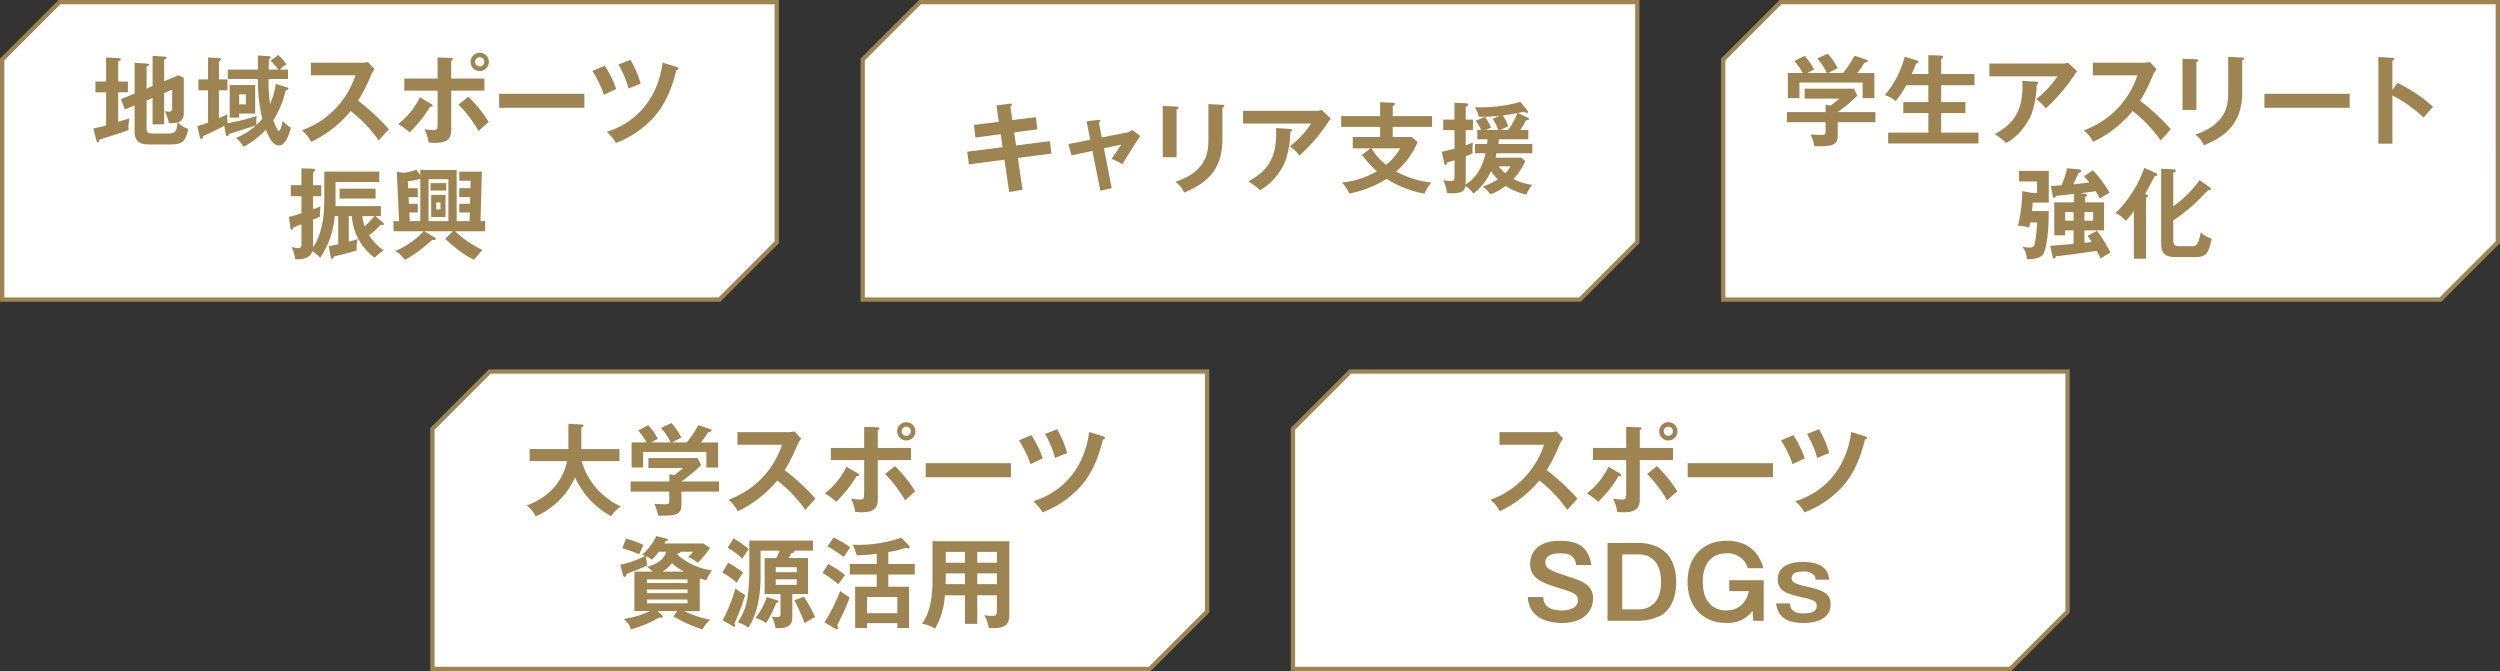 <svg xmlns="http://www.w3.org/2000/svg" viewBox="0 0 582.02 156.242"><rect x="0" y="0" width="582.02" height="156.242" fill="#333333" stroke="none"/><path d="M180.84.5h-167L.497 13.842v55.9h167L180.839 56.4Z" fill="#fff"/><path d="M13.636 0h167.7v56.606L167.7 70.242H0V13.635Zm166.7 1H14.05L1 14.049v55.193h166.289l13.05-13.05Z" fill="#9d8450"/><path d="M381.18.5h-167l-13.343 13.342v55.9h167L381.179 56.4Z" fill="#fff"/><path d="M213.976 0h167.7v56.606L368.04 70.242h-167.7V13.635Zm166.7 1H214.39l-13.05 13.049v55.193h166.289l13.05-13.05Z" fill="#9d8450"/><path d="M581.52.5h-167l-13.343 13.342v55.9h167L581.519 56.4Z" fill="#fff"/><path d="M414.311 0h167.7v56.606l-.146.146-13.489 13.489h-167.7V13.635l.146-.146Zm166.7 1H414.73l-13.05 13.049v55.193h166.289l13.05-13.05ZM29.777 18.98v2.506h-2.254v6.876c.414-.137 2.254-.689 2.621-.8a9.126 9.126 0 0 0-.207 2.713c-1.4.551-6.507 2.138-6.783 2.208-.116.482-.162.643-.369.643s-.275-.207-.344-.46l-.736-2.759a24.817 24.817 0 0 0 2.99-.713v-7.7h-2.484V18.98h2.484v-5.611l3.081.185c.161 0 .368.092.368.3 0 .161-.185.229-.621.368v4.759Zm5.748 1.035V13l2.829.184c.183.023.413.115.413.276 0 .184-.253.3-.552.413v5.036l3.335-1.38 1.241.6v7.956c0 .8 0 1.977-1.426 2.414a6.487 6.487 0 0 0 2.461 1.518c-.621 3.219-1.7 3.61-4.253 3.61H34.72c-1.747 0-3.38-.414-3.38-2.943v-6.14l-2.276.943-.92-2.391 3.2-1.334V14.61l2.966.207c.184.023.414.092.414.253s-.3.3-.6.414v5.128Zm-1.4 3.381v6.484c0 .529 0 1.2 1.288 1.2h3.679c1.472 0 2.093-.275 2.208-2.552a10.829 10.829 0 0 1-1.977.162 10.514 10.514 0 0 0-.99-2.806 5.9 5.9 0 0 0 .943.115c.8 0 .8-.437.8-.92v-4.185l-1.863.782v7.267h-2.69V22.8ZM53.034 18.383V16.2h7.013c0-.529-.022-2.829-.022-3.289l2.644.185c.115 0 .368.022.368.253 0 .161-.207.322-.414.436-.069 1.219-.069 1.932-.069 2.415h2.257a13.345 13.345 0 0 0-1.84-2.07l1.816-1.333a10.886 10.886 0 0 1 1.886 2.207 5.806 5.806 0 0 0-1.517 1.2h1.885v2.185h-4.51a35.618 35.618 0 0 0 .345 5.863 20.04 20.04 0 0 0 1.333-4.714l2.531.782c.183.069.39.115.39.322 0 .23-.23.322-.621.414A22.729 22.729 0 0 1 63.635 28a23.861 23.861 0 0 0 .942 2.208c.07.092.231.276.369.276.436 0 .85-2.253.874-2.369a5.624 5.624 0 0 0 1.908 1.587c-.713 2.851-1.771 4.185-2.782 4.185-1.38 0-2.369-1.978-3.059-3.7a19.34 19.34 0 0 1-5.174 3.978 8.962 8.962 0 0 0-1.747-2.047 15.692 15.692 0 0 0 4.621-2.943c-.965.345-5.357 1.725-6.231 2.023-.069.185-.207.506-.483.506-.253 0-.3-.275-.344-.506l-.323-1.908c-.575.322-1.31.69-2.023 1.034-.989.46-2.415 1.151-2.921 1.358-.022.321-.068.689-.391.689-.253 0-.322-.3-.368-.506l-.552-2.506a22.034 22.034 0 0 0 2.484-.828v-7.5h-2.231v-2.552h2.231v-5.106l2.576.161c.138 0 .437.024.437.253s-.208.345-.484.484v4.208h1.978v2.552h-1.978v6.461a20.485 20.485 0 0 0 1.978-.9 12.007 12.007 0 0 0 .047 2.093 49.058 49.058 0 0 0 6.8-1.7 6.238 6.238 0 0 0-.068 2.07 9.7 9.7 0 0 0 1.333-1.426 36.044 36.044 0 0 1-.988-9.243Zm6.37 1.426v6.622h-3.725v.942h-2.208v-7.564Zm-3.725 2.161v2.322h1.563V21.97ZM72.375 17.531v-2.92h11.682a6.275 6.275 0 0 0 1.587-.183l1.567 1.672a7.488 7.488 0 0 0-.874 1.472 36.952 36.952 0 0 1-2.966 5.864 52.092 52.092 0 0 1 7.174 6.646c-.8.874-2.092 2.3-2.368 2.621a31.421 31.421 0 0 0-6.53-6.853 26.929 26.929 0 0 1-9.2 7.175 8.284 8.284 0 0 0-2.185-2.69 20.25 20.25 0 0 0 12.486-12.809ZM100.425 24.224c.161.091.3.229.3.367 0 .253-.3.253-.6.23a28.912 28.912 0 0 1-4.76 6 17.192 17.192 0 0 0-2.644-1.954 17.451 17.451 0 0 0 5.036-6.209Zm1.449-10.855 3.058.115c.253 0 .506.024.506.277 0 .183-.184.253-.391.344v4.185h7.727v2.81h-7.727v8.692c0 1.587 0 3.472-3.7 3.472-.414 0-1.1-.046-1.563-.092a9.048 9.048 0 0 0-.99-3.081 15.743 15.743 0 0 0 2.093.207c.989 0 .989-.345.989-1.794v-7.4h-7.75V18.29h7.75Zm7.174 9.152a30.911 30.911 0 0 1 4.737 5.887c-.782.6-1.885 1.633-2.368 2.093a31.2 31.2 0 0 0-4.668-6.163Zm4.761-8.093a2.128 2.128 0 1 1-2.139-2.139 2.115 2.115 0 0 1 2.141 2.139Zm-3.2 0a1.069 1.069 0 0 0 2.137 0 1.069 1.069 0 1 0-2.137 0ZM136.045 21.832V25.1H116.2v-3.265ZM140.796 15.3a25.1 25.1 0 0 1 2.667 5.427c-.506.207-1.908.874-2.851 1.334a27.006 27.006 0 0 0-2.691-5.542Zm16.763.3c.3.092.368.184.368.322 0 .345-.3.391-.46.391-1.333 5.473-3.311 9.382-6.714 12.44a22.766 22.766 0 0 1-7.358 4.53 9.957 9.957 0 0 0-2.139-2.575c9.474-3.059 12.394-10.992 12.992-16.143Zm-10.784-1.678a23.06 23.06 0 0 1 2.368 5.564c-1.195.437-1.357.506-2.8 1.15a23.361 23.361 0 0 0-2.369-5.611ZM89.201 51.834a.463.463 0 0 1 .185.322c0 .092-.069.23-.3.23a1.6 1.6 0 0 1-.46-.069 21.292 21.292 0 0 1-2.69 2.484 12.846 12.846 0 0 0 3.4 3.495 8.924 8.924 0 0 0-2.093 1.7 13 13 0 0 1-5.335-9.681h-.713v5.933a15.226 15.226 0 0 0 2.047-.6 11.931 11.931 0 0 0-.23 2.645c-1.38.482-4.645 1.287-5.266 1.426-.137.367-.207.551-.436.551-.207 0-.3-.252-.323-.414l-.459-2.552c.575-.092.989-.161 2.208-.46v-6.531h-.806a20.119 20.119 0 0 1-3.4 9.705 7.179 7.179 0 0 0-1.819-1.518c-.621 1.793-2.3 1.839-3.977 1.886a10.052 10.052 0 0 0-.852-2.875 7.9 7.9 0 0 0 1.472.253c.828 0 .828-.483.828-1.058v-4.484c-.621.253-1.747.69-1.862.736-.046.161-.138.528-.369.528-.276 0-.322-.321-.344-.482l-.345-2.529a22.767 22.767 0 0 0 2.92-.829v-3.977h-2.481v-2.553h2.484v-3.932l2.69.092c.115 0 .506.023.506.3 0 .23-.345.437-.506.552v2.989h1.908v2.553h-1.908v3.057c1.035-.39 1.4-.551 1.771-.712a8.532 8.532 0 0 0-.138 2.369 14.221 14.221 0 0 1-1.633.759v5.771c0 .345-.022.506-.022.667 2.575-3.771 2.643-8.715 2.643-11.313v-6.325h12.809v2.438H78.118v5.611h10.555v2.322h-1.288Zm-1.77-5.61h-8.37v-2.3h8.37Zm-3.081 4.092a11.44 11.44 0 0 0 .529 2.369 18.519 18.519 0 0 0 2.253-2.369ZM109.332 51.489l.046-2.023h-2.46v-2.024h2.506l.046-1.541h-2.552v-2.092h2.6l.046-1.725h-2.644v-2.115h5.266l-.322 11.52h1.081v2.346h-7.014a24.606 24.606 0 0 0 6.393 4.346 23.3 23.3 0 0 0-1.932 2.3c-.942-.437-2.852-1.31-6.761-4.875l1.794-1.77h-6.669l2.415 1.426c.138.092.276.16.276.321 0 .185-.161.3-.368.3a2.015 2.015 0 0 1-.414-.068 37.694 37.694 0 0 1-6.324 4.69c-1.356-1.448-1.494-1.609-2.345-2.069a19.3 19.3 0 0 0 6.646-4.6h-7.037V51.49h1.306l-.529-11.474 1.564.207a10.958 10.958 0 0 0 2.966-.737l.943 1.288v-1.2h8.462v11.911Zm-11.474 0v-9.75a.481.481 0 0 0-.138-.092 12.344 12.344 0 0 1-2.782.529l.092 1.633h2.23V45.9h-2.139l.07 1.541h2.069v2.024h-1.978l.116 2.023Zm6.53 0v-9.773h-4.621v9.773Zm-.506-8.853v1.724h-3.656v-1.724Zm-.16 2.736v5.151h-3.335v-5.151Zm-2.162 1.748v1.633h.989V47.12ZM231.971 24.554l3.127-.414c.115-.024.46-.07.46.207 0 .183-.138.322-.345.482l.46 3.128 5.5-.69.322 2.851-5.4.713.46 3.035 7.888-1.012.322 2.9-7.8 1.012 1.081 7.4-3.1.552-1.1-7.542-8.3 1.081-.368-2.944 8.233-1.035-.438-3.035-5.886.782-.345-2.943 5.795-.713ZM252.96 28.232l2.714-.321c.207-.023.483-.069.483.23 0 .161-.162.276-.322.414l.666 3.449 5.956-1.173a2.167 2.167 0 0 0 1.1-.6l1.931 1.449c-.781.943-3.586 5.611-4.184 6.531a22.009 22.009 0 0 0-2.553-1.242c.23-.3.735-1.012 1.288-1.794.367-.552.8-1.2.989-1.518l-4.025.874 1.817 9.268-2.644.62-1.863-9.29-4.852 1.057-.735-2.643 5.081-1.012ZM273.918 24.807c.276.022.46.022.46.229 0 .231-.276.345-.46.438V36.6h-3.219V24.669Zm10.67-.414c.345.022.46.091.46.207 0 .3-.3.39-.46.46v7.45c0 7.68-4.484 10.463-8.923 12.325a5.673 5.673 0 0 0-2.023-2.506c7.519-2.461 7.681-7.266 7.681-9.8v-8.3ZM306.392 25.795a3.514 3.514 0 0 0 1.287-.207l2.162 2a9.783 9.783 0 0 0-.828 1.149 42.078 42.078 0 0 1-6.484 7.5 10.239 10.239 0 0 0-2.254-2.162 21.512 21.512 0 0 0 4.966-5.311h-15.842v-2.967Zm-5.979 4.231c.161 0 .368.046.368.23 0 .253-.276.414-.368.46a22.44 22.44 0 0 1-1.173 6.761 13.994 13.994 0 0 1-5.886 6.806 16.849 16.849 0 0 0-2.714-2.047c3.427-1.931 6.876-4.529 6.438-12.417ZM333.393 27.037v2.506h-9.152v2.346h4.416l1.379 1.173a18.6 18.6 0 0 1-5.013 6.876 23.026 23.026 0 0 0 8.232 2.575 8.618 8.618 0 0 0-1.633 2.575 24.665 24.665 0 0 1-8.806-3.449 25.729 25.729 0 0 1-8.669 3.426 10.6 10.6 0 0 0-1.725-2.576 20.53 20.53 0 0 0 8.117-2.6 24.692 24.692 0 0 1-3.426-3.818l1.931-1.541h-4.116v-2.644h6.37V29.54h-9.06v-2.506h9.06v-3.242l3.012.138c.207 0 .437.115.437.3 0 .162-.161.277-.506.438v2.368Zm-14.1 7.5a13.38 13.38 0 0 0 3.4 3.818 13.042 13.042 0 0 0 3.289-3.818ZM343.928 32.418v-2.162h.92a18.129 18.129 0 0 0-1.288-2.161l2.184-.874a15.551 15.551 0 0 1 1.4 2.483c-.9.414-1.012.438-1.2.552h2.852a12.233 12.233 0 0 0-1.288-2.6l1.609-.713a35.577 35.577 0 0 1-4.875.23 6.616 6.616 0 0 0-.873-2.231 32.351 32.351 0 0 0 10.577-1.241l1.657 2.069a.5.5 0 0 1 .137.3c0 .116-.091.207-.253.207a1.582 1.582 0 0 1-.667-.253c-.229.046-1.2.23-1.471.276l2.391 1.127a.33.33 0 0 1 .207.276c0 .253-.23.275-.713.321a11.548 11.548 0 0 1-1.31 2.231h1.886v2.162h-6.869c0 .161-.07.942-.092 1.1h7.887v2.162h-8.347c-.069.414-.115.621-.185 1.035h5.98l.92.8a14.419 14.419 0 0 1-2.76 4.14 12.533 12.533 0 0 0 4.392 1.379 8.775 8.775 0 0 0-1.4 2.277 15.5 15.5 0 0 1-4.829-2.024 11.98 11.98 0 0 1-3.564 1.955 6.982 6.982 0 0 0-1.771-1.816 13.787 13.787 0 0 0 3.519-1.679 12.651 12.651 0 0 1-1.564-1.932 13.292 13.292 0 0 1-4.116 5.251 6.883 6.883 0 0 0-1.84-1.794c-.229 1.426-1.219 1.725-3.334 1.725a4.89 4.89 0 0 1-.966-.069 10.075 10.075 0 0 0-.874-2.966 14.2 14.2 0 0 0 1.725.184c.874 0 .9-.369.9-1.288v-3.564a9.443 9.443 0 0 1-1.677.482c-.115.369-.207.621-.438.621-.183 0-.229-.183-.253-.276l-.6-2.8c1.31-.276 2.529-.6 2.965-.736V30.3h-2.621v-2.46h2.613v-3.909l2.784.115a.351.351 0 0 1 .39.345c0 .183-.115.253-.551.482v2.967h1.678v2.46h-1.678v3.5c.85-.277 1.218-.438 1.655-.621-.092 1.334-.092 1.471-.092 1.724a6.462 6.462 0 0 0 .046.782c-.391.184-.782.368-1.609.69v5.772c0 .091-.024.551-.046.8 2.6-1.494 4-4.323 4.668-7.266h-2.461v-2.162h2.8c.07-.529.092-.758.116-1.1Zm5.013 6.323a7.884 7.884 0 0 0 1.563 1.61 7.41 7.41 0 0 0 1.127-1.61Zm2.138-8.485a14.02 14.02 0 0 0 2.161-3.932c-1.77.345-1.954.368-3.357.552a9.227 9.227 0 0 1 1.242 2.553 12.5 12.5 0 0 0-1.748.827Z" fill="#9d8450"/><path d="M436.603 26.086v2.368h-8.762v3.128c0 2.414-1.7 2.506-5.427 2.46a10.211 10.211 0 0 0-.9-2.736c.39.023 2.161.091 2.507.091.988 0 .988-.137.988-1.334v-1.609h-9.014v-2.368h9.016v-1.679l1.2.161a75.675 75.675 0 0 0 2.046-1.61h-8.117v-2.322h11.451l.828 1.633a36.359 36.359 0 0 1-4.576 3.817ZM425.335 17a14.278 14.278 0 0 0-2.276-3.381l2.46-1.126a17.021 17.021 0 0 1 2.3 3.357c-.253.138-2.07 1.081-2.162 1.15h3.4a23.149 23.149 0 0 0 2.69-4.024l2.737.9c.138.047.368.139.368.346 0 .275-.368.321-.781.367-.806 1.265-1.358 2-1.657 2.415h3.955v5.841h-2.736V19.21h-14.714v3.634h-2.69V17h3.495a20.135 20.135 0 0 0-1.954-2.806l2.322-1.2a13.838 13.838 0 0 1 2.254 3.2 10.522 10.522 0 0 0-1.495.8ZM448.933 17.232v-4.391l2.874.092c.414.023.552.115.552.322a.3.3 0 0 1-.115.253c-.115.068-.184.138-.322.229v3.495h7.749v2.6h-7.749v3.933h5.634v2.551h-5.634v4.554h8.689v2.53h-21.037v-2.529h9.359v-4.554h-5.822v-2.551h5.818v-3.933h-5.128a22.816 22.816 0 0 1-2.461 3.7 7.9 7.9 0 0 0-2.552-1.4 21.412 21.412 0 0 0 4.622-8.922l2.713.8c.368.114.484.253.484.436 0 .322-.323.322-.53.322-.46 1.2-.713 1.793-1.011 2.46ZM480.133 14.795a3.51 3.51 0 0 0 1.287-.207l2.162 2a9.79 9.79 0 0 0-.828 1.149 42.032 42.032 0 0 1-6.484 7.5 10.239 10.239 0 0 0-2.254-2.162 21.5 21.5 0 0 0 4.967-5.311H463.14v-2.967Zm-5.978 4.231c.16 0 .367.046.367.23 0 .253-.276.414-.367.46a22.47 22.47 0 0 1-1.173 6.761 14 14 0 0 1-5.887 6.806 16.844 16.844 0 0 0-2.714-2.047c3.427-1.931 6.876-4.529 6.439-12.417ZM487.229 17.531v-2.92h11.682a6.27 6.27 0 0 0 1.587-.183l1.564 1.677a7.487 7.487 0 0 0-.874 1.472 36.955 36.955 0 0 1-2.966 5.864 52.271 52.271 0 0 1 7.175 6.646c-.806.874-2.093 2.3-2.369 2.621a31.456 31.456 0 0 0-6.531-6.853 26.919 26.919 0 0 1-9.2 7.175 8.281 8.281 0 0 0-2.184-2.69 20.257 20.257 0 0 0 12.486-12.809ZM511.334 13.807c.277.022.46.022.46.229 0 .231-.275.345-.46.438V25.6h-3.223V13.669Zm10.67-.414c.345.022.46.091.46.207 0 .3-.3.39-.46.46v7.45c0 7.68-4.483 10.463-8.922 12.325a5.673 5.673 0 0 0-2.023-2.506c7.519-2.461 7.681-7.266 7.681-9.8v-8.3ZM547.021 21.832V25.1h-19.845v-3.265ZM558.142 19.3a34.523 34.523 0 0 1 8.3 5.565c-.9.943-1.219 1.334-2.207 2.506a31.876 31.876 0 0 0-7.267-5.15v11.221h-3.266V13.277l3.266.185c.23.022.437.046.437.253 0 .253-.3.321-.437.345v6.9ZM476.946 49.144c.069 3.656-.368 8.623-1.265 10-.46.713-1.311 1.173-3.816 1.219a4.81 4.81 0 0 0-1.059-2.92 11.393 11.393 0 0 0 1.656.184c.69 0 1.081-.161 1.265-.989a30.249 30.249 0 0 0 .506-4.852h-1.587a23.95 23.95 0 0 0-.23 1.219 8.545 8.545 0 0 0-2.622-.46 33.462 33.462 0 0 0 .989-8.048l2.3.413h1.173v-2.667h-4.209v-2.46h6.922v7.381h-3.748c-.023.437-.023.621-.184 1.978Zm8.462-4.025c.253.024.483.093.483.3 0 .138-.115.345-.483.436V47.1h4.438v6.531h-4.576v2.9c.253-.023 1.471-.161 1.7-.184a8.465 8.465 0 0 0-.989-1.448l2.23-1.173a34.862 34.862 0 0 1 3.128 5.082 17.3 17.3 0 0 0-2.3 1.4 15.356 15.356 0 0 0-.9-1.793c-6.439.919-8.922 1.2-9.521 1.241-.022.161-.114.53-.436.53-.161 0-.277-.185-.323-.392l-.551-2.575c1.678-.115 2.069-.138 5.426-.437v-3.15h-1.954v1.149h-2.529V47.1h4.622v-1.954l-4.277.46a.422.422 0 0 1-.391.46c-.23 0-.276-.253-.3-.438l-.436-2.322c.39-.023 2.139-.161 2.483-.184a22.216 22.216 0 0 0 1.288-3.955l2.852.275c.275.024.436.162.436.369 0 .368-.483.414-.621.414-.643 1.448-.713 1.609-1.218 2.69 1.127-.115 2.644-.276 3.7-.46-.574-.736-.9-1.1-1.219-1.448l2.093-1.334a26.625 26.625 0 0 1 3.863 5.22 25.642 25.642 0 0 0-2.276 1.356 9.955 9.955 0 0 0-.99-1.747c-.874.16-2.529.367-3.517.482Zm-4.622 4.232v2.023h1.954v-2.023Zm4.484 0v2.023h2.024v-2.023ZM499.611 60.228h-2.829V49.144a21.84 21.84 0 0 1-1.885 2.3 6.275 6.275 0 0 0-2.415-1.816 26.922 26.922 0 0 0 6.715-10.555l2.712 1.219c.185.092.323.16.323.345 0 .229-.277.321-.575.39-.391.621-1.909 3.519-2.253 4.117.253.115.667.3.667.482 0 .161-.207.346-.46.392Zm14.854-16.6a.574.574 0 0 1 .277.391c0 .207-.3.253-.713.3-.484.46-2.461 2.53-2.9 2.921a44.108 44.108 0 0 1-5.174 4.093v4.806c0 1.127.9 1.173 1.586 1.173h2.691a1.375 1.375 0 0 0 1.541-.989 18.151 18.151 0 0 0 .6-2.254 5.073 5.073 0 0 0 2.53 1.472c-.69 3.334-1.173 4.3-3.817 4.3h-4.645c-2.438 0-3.312-.851-3.312-3.242v-17.32l2.783.138c.345.022.644.115.644.345s-.253.3-.6.436v7.819a25.476 25.476 0 0 0 6.117-6.094Z" fill="#9d8450"/><path d="M281.011 86.5h-167l-13.343 13.342v55.9h167l13.343-13.342Z" fill="#fff"/><path d="M113.806 86h167.705v56.606l-13.636 13.636h-167.7V99.635Zm166.7 1H114.22l-13.05 13.049v55.193h166.289l13.05-13.05Z" fill="#9d8450"/><path d="M481.35 86.5h-167l-13.339 13.342v55.9h167l13.338-13.342Z" fill="#fff"/><path d="M314.146 86h167.7v56.606l-.146.146-13.489 13.49h-167.7V99.635l.146-.146Zm166.7 1H314.56l-13.049 13.049v55.193h166.288l13.05-13.05ZM123.311 107.349v-2.806h9.013v-5.887l3.012.161c.346.024.506.116.506.3 0 .207-.252.3-.506.368v5.059h8.875v2.806h-8.8a16.678 16.678 0 0 0 9.129 10.554 7.143 7.143 0 0 0-2.23 2.277 19.305 19.305 0 0 1-8.44-9.06 17.83 17.83 0 0 1-9.175 9.106 7.06 7.06 0 0 0-2.047-2.552c1.931-.759 7.888-3.151 9.359-10.325ZM167.411 112.086v2.368h-8.76v3.128c0 2.414-1.7 2.506-5.427 2.46a10.321 10.321 0 0 0-.9-2.736c.391.023 2.161.091 2.506.091.989 0 .989-.137.989-1.334v-1.609h-9.008v-2.368h9.014v-1.679l1.2.161a80.792 80.792 0 0 0 2.046-1.61h-8.118v-2.322h11.448l.828 1.633a36.433 36.433 0 0 1-4.576 3.817ZM156.146 103a14.31 14.31 0 0 0-2.276-3.381l2.46-1.126a16.935 16.935 0 0 1 2.3 3.357c-.254.138-2.07 1.081-2.162 1.15h3.4a23.15 23.15 0 0 0 2.691-4.024l2.736.9c.139.047.368.139.368.346 0 .275-.368.321-.782.367-.8 1.265-1.356 2-1.655 2.415h3.955v5.841h-2.736v-3.635h-14.714v3.634h-2.691V103h3.495a20.051 20.051 0 0 0-1.954-2.806l2.323-1.2a13.831 13.831 0 0 1 2.253 3.2 10.585 10.585 0 0 0-1.495.8ZM171.685 103.531v-2.92h11.681a6.262 6.262 0 0 0 1.586-.183l1.565 1.677a7.5 7.5 0 0 0-.875 1.472 36.872 36.872 0 0 1-2.966 5.864 52.212 52.212 0 0 1 7.175 6.646c-.8.874-2.093 2.3-2.369 2.621a31.456 31.456 0 0 0-6.531-6.853 26.91 26.91 0 0 1-9.2 7.175 8.291 8.291 0 0 0-2.183-2.69 20.263 20.263 0 0 0 12.486-12.809ZM199.734 110.224c.162.091.3.229.3.367 0 .253-.3.253-.6.23a28.913 28.913 0 0 1-4.76 6 17.19 17.19 0 0 0-2.644-1.954 17.44 17.44 0 0 0 5.036-6.209Zm1.449-10.855 3.058.115c.252 0 .506.024.506.277 0 .183-.183.253-.39.344v4.185h7.725v2.81h-7.725v8.692c0 1.587 0 3.472-3.7 3.472-.414 0-1.1-.046-1.564-.092a9.011 9.011 0 0 0-.989-3.081 15.742 15.742 0 0 0 2.094.207c.988 0 .988-.345.988-1.794v-7.4h-7.75v-2.814h7.75Zm7.174 9.152a30.964 30.964 0 0 1 4.738 5.887c-.783.6-1.887 1.633-2.369 2.093a31.233 31.233 0 0 0-4.668-6.163Zm4.76-8.093a2.127 2.127 0 1 1-2.138-2.139 2.114 2.114 0 0 1 2.138 2.139Zm-3.2 0a1.07 1.07 0 0 0 2.139 0 1.07 1.07 0 1 0-2.139 0ZM235.354 107.832v3.268h-19.843v-3.265ZM240.105 101.3a25.25 25.25 0 0 1 2.668 5.427c-.506.207-1.909.874-2.852 1.334a26.948 26.948 0 0 0-2.691-5.542Zm16.763.3c.3.092.368.184.368.322 0 .345-.3.391-.459.391-1.334 5.473-3.313 9.382-6.715 12.44a22.762 22.762 0 0 1-7.359 4.53 9.952 9.952 0 0 0-2.138-2.575c9.473-3.059 12.393-10.992 12.992-16.143Zm-10.785-1.678a22.983 22.983 0 0 1 2.369 5.564c-1.2.437-1.357.506-2.805 1.15a23.358 23.358 0 0 0-2.368-5.611ZM162.92 142.272h-3.609a23.6 23.6 0 0 0 6.025 2 9.361 9.361 0 0 0-1.817 2.254 32.357 32.357 0 0 1-6.783-3.058l.965-1.2h-4.6l.989.92a.611.611 0 0 1 .207.368.3.3 0 0 1-.3.253 4.09 4.09 0 0 1-.483-.069 27.908 27.908 0 0 1-6.622 2.782 4.557 4.557 0 0 0-1.725-2.415 21.362 21.362 0 0 0 6.14-1.839h-3.61v-9.2h4.231a5.307 5.307 0 0 0-1.311-1.081c2.231-.667 3.793-1.472 4.484-3.541h-1.679a20.412 20.412 0 0 1-1.655 1.886 4.606 4.606 0 0 0-1.334-.828 7.2 7.2 0 0 0 .3 2.093c-.552.275-1.242.6-2.415 1.057-2.046.805-2.276.9-2.437.966-.046.184-.161.689-.483.689-.16 0-.3-.183-.345-.344l-.667-2.46a25.561 25.561 0 0 0 5.841-2.071c-.138-.045-.552-.206-.736-.275a13.418 13.418 0 0 0 3.311-4.369l2.346.6c.253.069.368.161.368.3 0 .162-.253.253-.552.3a6.63 6.63 0 0 0-.3.53h9.082l1.541 1.011a18.412 18.412 0 0 1-2.874 3.495 6.674 6.674 0 0 0-2.208-1.31 8.585 8.585 0 0 0 1.1-1.265h-2.9c0 .23-.091.322-.621.368-.023.092-.068.184-.092.3a15.029 15.029 0 0 0 8.072 3.679 7.962 7.962 0 0 0-1.288 2.276 11.972 11.972 0 0 1-1.564-.436Zm-17.177-16.878a23.879 23.879 0 0 1 4.047 1.471c-.138.253-.23.438-.989 2.185a31.019 31.019 0 0 0-3.933-1.4Zm4.875 10.347h9.451v-.85h-9.451Zm9.451 1.495h-9.451v.851h9.451Zm0 2.346h-9.451v.873h9.451Zm-.828-6.508a15.552 15.552 0 0 1-2.805-1.955 8.614 8.614 0 0 1-2.161 1.955ZM169.525 131.005a19.744 19.744 0 0 1 3.472 2.322 19.746 19.746 0 0 0-1.472 2.346 18.278 18.278 0 0 0-3.379-2.392Zm-1.287 13.406a39.234 39.234 0 0 0 2.988-7.428 12.5 12.5 0 0 0 2.254 1.517 47.9 47.9 0 0 1-2.53 6.715.776.776 0 0 1 .207.482c0 .138-.068.231-.183.231a1.1 1.1 0 0 1-.414-.185Zm2.551-19.086a24.489 24.489 0 0 1 3.542 2.506 15.916 15.916 0 0 0-1.472 2.231 18.7 18.7 0 0 0-3.45-2.552Zm17.339 4.6v8.37h-3.679v5.243c0 1.311-.162 2.92-3.932 2.691a6.655 6.655 0 0 0-.852-2.668c.254.023.76.091 1.219.091.828 0 .828-.253.828-.8v-4.553h-3.701v-8.37h2.714c.114-.23.506-1.012.781-1.725h-4.437v6.232c0 3.656-.6 8.232-2.829 11.7a9.05 9.05 0 0 0-2.484-1.266 13.711 13.711 0 0 0 2.255-5.587 48.45 48.45 0 0 0 .437-5.841v-7.588h14.809v2.346h-4.446a.243.243 0 0 1 .138.207c0 .3-.551.345-.736.368-.114.184-.528.989-.62 1.15Zm-7.29 9.8c.277.092.414.161.414.3 0 .207-.207.252-.552.344a27.065 27.065 0 0 1-2.345 4.692 9.437 9.437 0 0 0-2.461-1.2 16.529 16.529 0 0 0 2.622-4.875Zm-.229-6.508h4.875v-1.173h-4.873Zm4.875 1.656h-4.873v1.287h4.875Zm1.677 4.07a30.287 30.287 0 0 1 2.6 4.737 16.111 16.111 0 0 0-2.437 1.4 46.868 46.868 0 0 0-2.393-5.335ZM192.811 131.3a25.864 25.864 0 0 1 3.932 2.551c-.85 1.127-.942 1.266-1.586 2.163a26.12 26.12 0 0 0-3.657-2.645Zm-.873 13.59a40.381 40.381 0 0 0 3.656-7.29c.85.6.988.69 2.231 1.541a85.932 85.932 0 0 1-1.426 3.4c-.207.483-1.288 2.6-1.495 3.035a1.857 1.857 0 0 1 .207.6.326.326 0 0 1-.323.3.914.914 0 0 1-.46-.184Zm2.161-19.753a26.159 26.159 0 0 1 3.862 2.276 105.17 105.17 0 0 0-1.54 2.254 29.418 29.418 0 0 0-3.817-2.483Zm12.712 6.163h6.163v2.46h-6.163v2.829h4.829v9.611h-2.736v-1.127h-7.06v1.127h-2.76v-9.611h5.037v-2.829h-6.278v-2.46h6.278v-2.369a39.347 39.347 0 0 1-4.668.345 13.893 13.893 0 0 0-.966-2.461 31.218 31.218 0 0 0 11.382-1.632l1.725 1.817a.514.514 0 0 1 .184.367.313.313 0 0 1-.345.322 2.081 2.081 0 0 1-.6-.161 22.178 22.178 0 0 1-4.024.989Zm2.093 11.451v-3.748h-7.06v3.748ZM227.511 145.238h-2.852v-6.645h-4.691a17.444 17.444 0 0 1-2.276 7.772 7.317 7.317 0 0 0-3.081-1.149c2-2.53 2.483-6.554 2.483-10.1v-9.106h17.89v17.246c0 2.875-2.07 3.081-4.784 2.943a8.679 8.679 0 0 0-1.056-2.989 10.045 10.045 0 0 0 1.816.183c.988 0 1.127-.344 1.127-1.241v-3.564h-4.576Zm-2.852-11.75h-4.484v1.2c0 .414-.023.92-.046 1.31h4.53Zm0-4.99h-4.484v2.507h4.484Zm2.852 2.507h4.576V128.5h-4.576Zm0 4.989h4.576v-2.506h-4.576Z" fill="#9d8450"/><path d="M349.091 103.531v-2.92h11.682a6.28 6.28 0 0 0 1.587-.183l1.563 1.677a7.487 7.487 0 0 0-.874 1.472 37.037 37.037 0 0 1-2.966 5.864 52.151 52.151 0 0 1 7.174 6.646c-.8.874-2.092 2.3-2.368 2.621a31.42 31.42 0 0 0-6.53-6.853 26.935 26.935 0 0 1-9.2 7.175 8.281 8.281 0 0 0-2.184-2.69 20.257 20.257 0 0 0 12.486-12.809ZM377.141 110.224c.161.091.3.229.3.367 0 .253-.3.253-.6.23a28.884 28.884 0 0 1-4.761 6 17.131 17.131 0 0 0-2.643-1.954 17.452 17.452 0 0 0 5.036-6.209Zm1.448-10.855 3.059.115c.253 0 .506.024.506.277 0 .183-.184.253-.391.344v4.185h7.727v2.81h-7.727v8.692c0 1.587 0 3.472-3.7 3.472-.414 0-1.1-.046-1.564-.092a9.012 9.012 0 0 0-.989-3.081 15.743 15.743 0 0 0 2.093.207c.988 0 .988-.345.988-1.794v-7.4h-7.749v-2.814h7.749Zm7.175 9.152a30.911 30.911 0 0 1 4.737 5.887c-.782.6-1.886 1.633-2.369 2.093a31.154 31.154 0 0 0-4.668-6.163Zm4.761-8.093a2.128 2.128 0 1 1-2.139-2.139 2.116 2.116 0 0 1 2.139 2.139Zm-3.2 0a1.07 1.07 0 0 0 2.139 0 1.07 1.07 0 1 0-2.139 0ZM412.761 107.832v3.268h-19.85v-3.265ZM417.511 101.3a25.159 25.159 0 0 1 2.668 5.427c-.506.207-1.908.874-2.852 1.334a26.964 26.964 0 0 0-2.69-5.542Zm16.764.3c.3.092.368.184.368.322 0 .345-.3.391-.46.391-1.334 5.473-3.312 9.382-6.715 12.44a22.743 22.743 0 0 1-7.357 4.53 9.957 9.957 0 0 0-2.139-2.575c9.474-3.059 12.393-10.992 12.992-16.143Zm-10.785-1.678a23.023 23.023 0 0 1 2.369 5.564c-1.2.437-1.357.506-2.8 1.15a23.4 23.4 0 0 0-2.369-5.611ZM366.939 131.557a3.354 3.354 0 0 0-.62-1.7c-.437-.643-1.265-1.034-2.9-1.034-.8 0-3.656 0-3.656 2.024 0 1.587 1.081 1.954 5.771 3.518 2.737.919 5.359 1.793 5.359 5.013 0 1.954-1.334 5.656-7.221 5.656-3.495 0-7.725-1.241-7.979-6.024h3.587c.092 2.023 1.426 3.1 4.3 3.1a5.59 5.59 0 0 0 2.874-.667 2.2 2.2 0 0 0 .92-1.7c0-1.425-1.219-1.862-4.162-2.759-4.23-1.288-6.99-2.3-6.99-5.749 0-1.954 1.173-5.335 6.944-5.335 4.254 0 6.669 1.45 7.313 5.658ZM381.374 126.405c2.231 0 8.854.552 8.854 9.153 0 3.61-1.311 6.507-3.68 7.8a12.449 12.449 0 0 1-5.174 1.172h-7.128v-18.12Zm-3.7 2.668v12.785h3.908c2.323 0 5.129-1.449 5.129-6.392 0-4.415-2.254-6.393-5.129-6.393ZM410.605 135.074v9.451h-2.438l-.156-2.325a7.054 7.054 0 0 1-6 2.828c-5.887 0-9.129-4.07-9.129-9.543 0-5.932 3.656-9.589 9.083-9.589 6.692 0 8.14 4.921 8.577 6.393h-3.632a4.836 4.836 0 0 0-5.014-3.472c-3.679 0-5.473 2.828-5.473 6.415 0 3.7 1.2 4.9 1.772 5.473a5 5 0 0 0 3.609 1.4c2.369 0 4.553-1.081 5.358-4.484h-4.576v-2.553ZM416.711 140.479c.137 2.046 1.747 2.322 3.08 2.322.829 0 3.151 0 3.151-1.725 0-1.2-.781-1.4-3.748-2.093-3.4-.781-5.312-1.517-5.312-4.115 0-3.771 4.323-4.048 5.726-4.048 5.588 0 6.025 2.691 6.277 4.14h-3.224a1.516 1.516 0 0 0-.275-1.012 3.357 3.357 0 0 0-2.6-.9c-1.171 0-2.667.23-2.667 1.541 0 1.012.851 1.356 3.818 2.047 3.288.758 5.242 1.448 5.242 4.047 0 4.345-5.449 4.345-6.254 4.345-5.242 0-6.117-2.483-6.461-4.552Z" fill="#9d8450"/></svg>